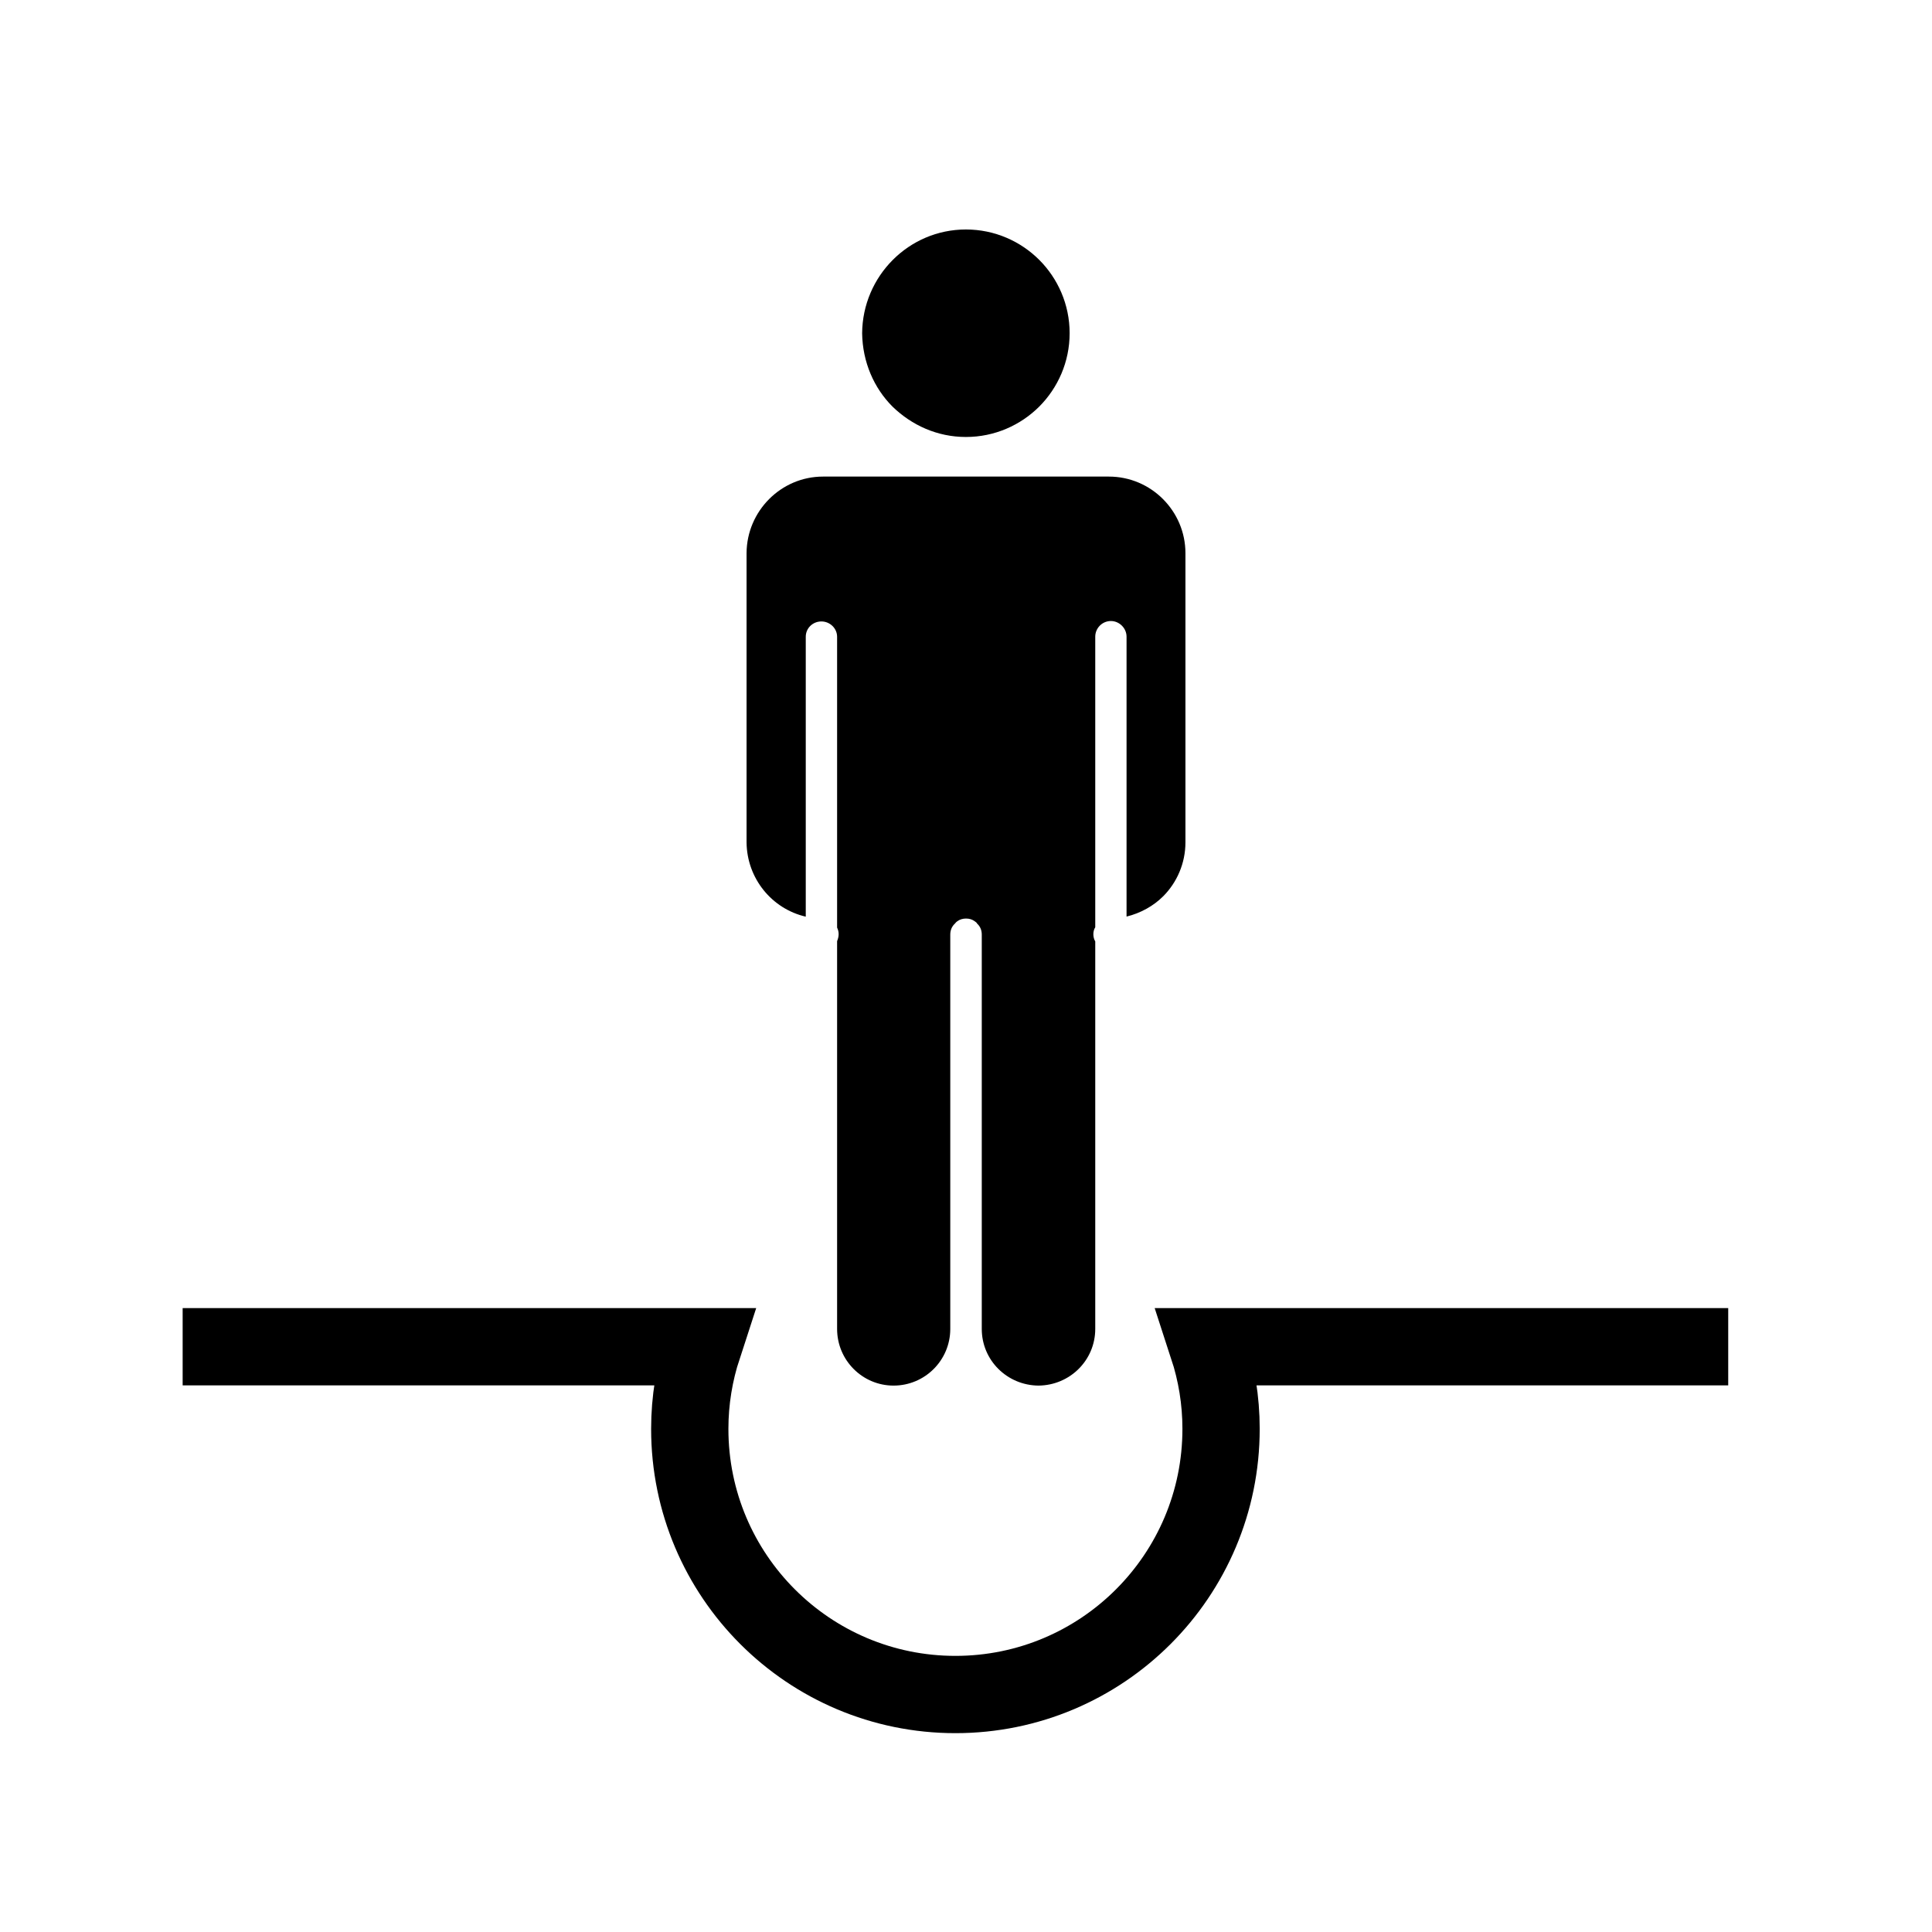 <?xml version="1.0" encoding="utf-8"?><!DOCTYPE svg PUBLIC "-//W3C//DTD SVG 1.1//EN" "http://www.w3.org/Graphics/SVG/1.1/DTD/svg11.dtd">
<svg version="1.1" xmlns="http://www.w3.org/2000/svg" xmlns:xlink="http://www.w3.org/1999/xlink" width="50" height="50" viewBox="0 0 50 50" xml:space="preserve">
<g transform="translate(-300,-4150)">
<path d="M324.998,4161.309c0.744,0,1.416-0.306,1.898-0.787c0.481-0.483,0.786-1.154,0.786-1.899c0-0.744-0.305-1.416-0.786-1.897
			c-0.482-0.482-1.154-0.787-1.898-0.787c-1.479,0-2.675,1.207-2.686,2.686c0.011,0.745,0.305,1.416,0.786,1.898
			C323.593,4161.003,324.253,4161.309,324.998,4161.309z M328.697,4162.334H321.3c-1.088,0-1.972,0.893-1.979,1.979v7.488
			c0.009,0.934,0.656,1.721,1.532,1.922v-7.244c0-0.221,0.18-0.396,0.405-0.396c0.22,0,0.406,0.178,0.406,0.396v7.527
			c0.023,0.049,0.04,0.105,0.04,0.17c0,0.065-0.017,0.123-0.04,0.181v10.035c0,0.812,0.657,1.467,1.461,1.467
			c0.811,0,1.468-0.655,1.468-1.467v-10.206c0-0.113,0.041-0.212,0.122-0.285c0.018-0.023,0.031-0.039,0.057-0.057
			c0.064-0.049,0.146-0.072,0.228-0.072c0.09,0,0.162,0.023,0.228,0.072c0.024,0.018,0.05,0.033,0.058,0.057
			c0.081,0.073,0.122,0.171,0.122,0.285v10.206c0,0.812,0.656,1.46,1.468,1.467c0.812-0.007,1.469-0.655,1.469-1.467v-10.028
			c-0.033-0.056-0.049-0.121-0.049-0.187c0-0.063,0.016-0.13,0.049-0.179v-7.521c0-0.22,0.179-0.405,0.405-0.405
			c0.22,0,0.405,0.187,0.405,0.405v7.244c0.364-0.089,0.697-0.274,0.949-0.526c0.355-0.357,0.575-0.853,0.575-1.396v-7.487
			C330.677,4163.227,329.792,4162.334,328.697,4162.334z"></path>
<path d="M304.727,4184.854h13.464c-0.219,0.67-0.34,1.383-0.34,2.125
			c0,3.797,3.078,6.875,6.875,6.875c3.798,0,6.875-3.078,6.875-6.875c0-0.742-0.12-1.455-0.339-2.125h13.464" fill="none" stroke="#000000" stroke-width="2"></path>
</g></svg>
